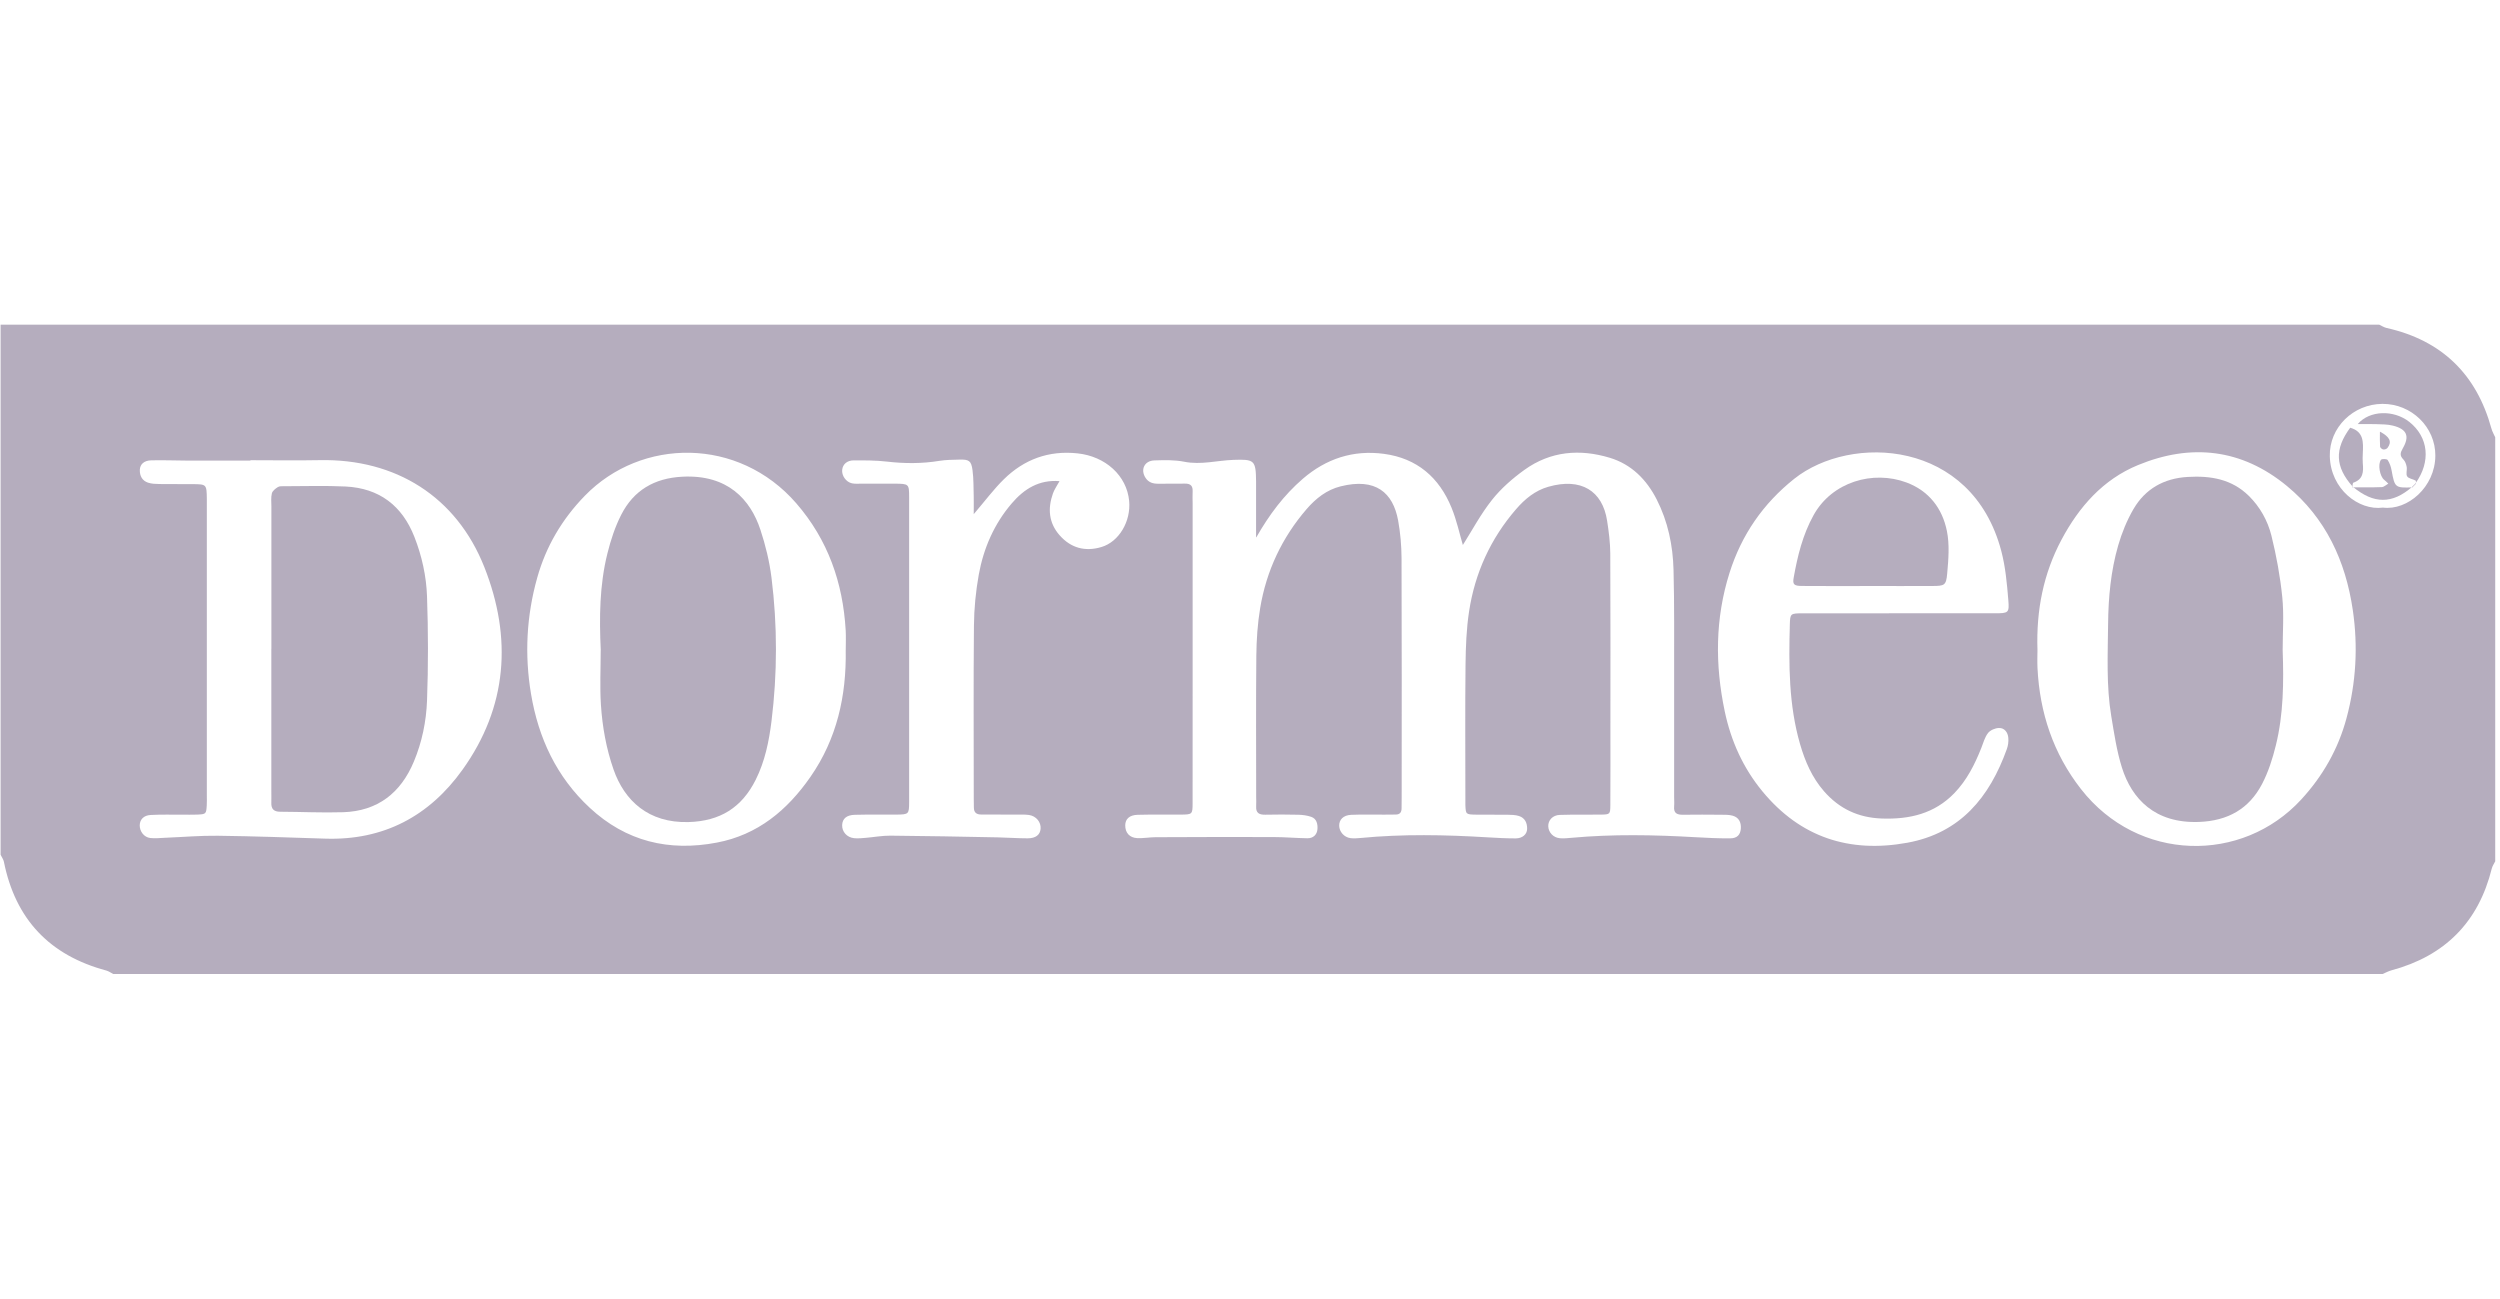 <svg width="154" height="80" viewBox="0 0 154 80" fill="none" xmlns="http://www.w3.org/2000/svg">
<g clip-path="url(#clip0_14368_209011)">
<path d="M0.037 52.651C0.037 41.768 0.037 30.883 0.037 20C48.877 20 97.72 20 146.56 20C146.709 20.069 146.854 20.167 147.011 20.202C150.415 20.967 152.55 23.047 153.472 26.4C153.523 26.587 153.625 26.759 153.705 26.938V53.059C153.633 53.204 153.533 53.343 153.495 53.496C152.674 56.812 150.599 58.888 147.311 59.773C147.123 59.825 146.948 59.922 146.766 60H6.976C6.833 59.926 6.698 59.825 6.545 59.784C3.061 58.851 0.953 56.633 0.241 53.09C0.211 52.937 0.106 52.798 0.037 52.653V52.651ZM77.374 33.095C77.374 31.954 77.38 30.812 77.374 29.671C77.364 28.346 77.272 28.283 75.986 28.328C74.974 28.363 73.978 28.651 72.944 28.442C72.352 28.324 71.723 28.342 71.113 28.361C70.493 28.379 70.234 28.932 70.568 29.44C70.758 29.726 71.035 29.804 71.362 29.797C71.905 29.787 72.45 29.804 72.995 29.791C73.346 29.785 73.486 29.938 73.466 30.283C73.452 30.52 73.466 30.759 73.466 30.997C73.466 34.84 73.466 38.681 73.466 42.523C73.466 44.836 73.47 47.148 73.464 49.46C73.464 50.166 73.45 50.174 72.727 50.18C71.844 50.188 70.958 50.168 70.076 50.192C69.57 50.207 69.321 50.452 69.315 50.833C69.309 51.292 69.574 51.607 70.06 51.629C70.431 51.645 70.805 51.574 71.178 51.572C73.586 51.562 75.996 51.553 78.404 51.562C79.117 51.562 79.831 51.627 80.543 51.637C80.898 51.641 81.131 51.411 81.155 51.074C81.178 50.772 81.113 50.435 80.77 50.317C80.521 50.231 80.245 50.196 79.98 50.188C79.3 50.17 78.621 50.172 77.941 50.186C77.572 50.194 77.354 50.084 77.38 49.672C77.392 49.468 77.38 49.264 77.38 49.06C77.38 46.17 77.362 43.28 77.39 40.391C77.4 39.411 77.466 38.419 77.627 37.454C78.009 35.163 78.97 33.118 80.492 31.355C81.055 30.703 81.729 30.171 82.582 29.959C84.735 29.42 85.808 30.338 86.125 32.063C86.263 32.826 86.331 33.612 86.335 34.389C86.353 39.285 86.345 44.18 86.343 49.076C86.343 49.315 86.339 49.552 86.337 49.79C86.337 50.029 86.239 50.176 85.98 50.176C85.741 50.176 85.504 50.182 85.265 50.182C84.586 50.184 83.904 50.164 83.227 50.194C82.749 50.215 82.484 50.494 82.494 50.87C82.504 51.239 82.798 51.578 83.19 51.629C83.39 51.656 83.598 51.639 83.8 51.621C86.41 51.368 89.022 51.421 91.635 51.58C92.21 51.615 92.79 51.645 93.365 51.645C93.777 51.645 94.063 51.4 94.071 51.064C94.079 50.7 93.941 50.384 93.569 50.266C93.349 50.196 93.104 50.192 92.869 50.188C92.224 50.178 91.577 50.192 90.93 50.182C90.294 50.172 90.292 50.164 90.267 49.584C90.261 49.415 90.267 49.243 90.267 49.074C90.267 46.354 90.247 43.633 90.277 40.915C90.29 39.832 90.331 38.74 90.494 37.67C90.853 35.305 91.816 33.187 93.388 31.369C93.924 30.746 94.557 30.22 95.369 29.987C97.4 29.404 98.712 30.238 98.997 32.073C99.101 32.74 99.189 33.42 99.193 34.093C99.212 37.662 99.201 41.234 99.201 44.803C99.201 46.401 99.208 47.999 99.197 49.596C99.193 50.156 99.175 50.17 98.628 50.18C97.779 50.194 96.928 50.17 96.079 50.199C95.64 50.213 95.359 50.533 95.373 50.903C95.389 51.278 95.681 51.598 96.089 51.635C96.324 51.658 96.565 51.629 96.802 51.609C99.344 51.376 101.889 51.425 104.434 51.572C105.146 51.613 105.86 51.647 106.572 51.643C107.011 51.641 107.211 51.421 107.236 51.031C107.258 50.65 107.111 50.354 106.734 50.247C106.509 50.184 106.264 50.19 106.028 50.188C105.246 50.182 104.464 50.176 103.683 50.188C103.32 50.194 103.087 50.107 103.126 49.68C103.144 49.478 103.126 49.272 103.126 49.068C103.126 46.586 103.13 44.105 103.126 41.621C103.122 39.446 103.146 37.269 103.089 35.095C103.05 33.593 102.744 32.126 102.056 30.773C101.432 29.547 100.501 28.604 99.165 28.2C97.318 27.64 95.516 27.789 93.914 28.938C93.177 29.467 92.467 30.087 91.906 30.795C91.202 31.683 90.663 32.703 90.112 33.573C89.912 32.897 89.735 32.059 89.416 31.279C88.655 29.412 87.292 28.23 85.251 27.957C83.357 27.704 81.694 28.253 80.251 29.495C79.078 30.508 78.174 31.724 77.388 33.101L77.374 33.095ZM15.428 28.346C15.428 28.346 15.428 28.365 15.428 28.373C14.136 28.373 12.847 28.375 11.555 28.373C10.808 28.371 10.059 28.338 9.312 28.357C8.875 28.367 8.626 28.598 8.614 28.94C8.6 29.314 8.761 29.614 9.124 29.734C9.343 29.806 9.59 29.812 9.824 29.816C10.504 29.826 11.184 29.816 11.863 29.822C12.728 29.83 12.728 29.834 12.741 30.742C12.741 30.844 12.741 30.946 12.741 31.048C12.741 37.03 12.741 43.011 12.741 48.992C12.741 49.197 12.749 49.401 12.736 49.605C12.704 50.143 12.694 50.156 12.132 50.18C11.826 50.192 11.52 50.182 11.214 50.184C10.569 50.186 9.922 50.168 9.277 50.203C8.853 50.225 8.618 50.482 8.608 50.827C8.596 51.207 8.867 51.574 9.253 51.621C9.553 51.656 9.863 51.619 10.167 51.607C11.251 51.564 12.336 51.468 13.42 51.482C15.626 51.511 17.832 51.588 20.036 51.66C23.626 51.778 26.44 50.278 28.489 47.417C31.266 43.54 31.554 39.283 29.836 34.936C28.113 30.581 24.362 28.253 19.703 28.345C18.277 28.373 16.851 28.349 15.424 28.349L15.428 28.346ZM125.508 40.034C125.508 40.344 125.49 40.752 125.51 41.16C125.649 43.909 126.476 46.411 128.184 48.601C131.712 53.129 138.12 53.2 141.75 49.256C143.087 47.803 144.034 46.142 144.546 44.236C145.136 42.042 145.262 39.817 144.932 37.577C144.487 34.552 143.267 31.91 140.871 29.934C138.095 27.646 134.979 27.298 131.702 28.648C129.539 29.538 128.061 31.228 126.982 33.258C125.876 35.34 125.427 37.585 125.508 40.034ZM52.098 40.048C52.098 39.64 52.118 39.232 52.094 38.826C51.924 35.893 51.002 33.252 49.053 31.006C45.496 26.904 39.511 26.959 36.031 30.534C34.627 31.977 33.635 33.652 33.093 35.587C32.431 37.942 32.307 40.336 32.711 42.746C33.166 45.464 34.282 47.86 36.331 49.762C38.566 51.837 41.206 52.466 44.159 51.904C46.684 51.425 48.5 49.903 49.922 47.858C51.553 45.515 52.143 42.864 52.096 40.048H52.098ZM116.952 37.779C118.925 37.779 120.896 37.783 122.87 37.779C123.723 37.777 123.78 37.762 123.712 36.956C123.629 35.946 123.537 34.92 123.28 33.944C121.468 27.055 114.009 26.724 110.527 29.493C108.603 31.024 107.279 32.952 106.542 35.277C105.65 38.091 105.64 40.95 106.244 43.819C106.628 45.644 107.374 47.303 108.566 48.748C110.905 51.586 113.927 52.562 117.49 51.913C120.76 51.317 122.557 49.107 123.621 46.144C123.698 45.927 123.735 45.674 123.712 45.446C123.682 45.115 123.48 44.833 123.133 44.844C122.9 44.85 122.6 44.978 122.461 45.156C122.259 45.415 122.172 45.764 122.047 46.078C121.643 47.097 121.153 48.066 120.386 48.86C119.162 50.125 117.623 50.482 115.917 50.421C114.468 50.37 113.291 49.815 112.35 48.731C111.621 47.892 111.193 46.901 110.887 45.848C110.185 43.431 110.185 40.952 110.254 38.471C110.272 37.793 110.293 37.783 111.036 37.781C113.009 37.775 114.98 37.781 116.954 37.779H116.952ZM59.981 31.679C59.981 31.191 59.989 30.889 59.981 30.587C59.965 30.044 59.979 29.497 59.907 28.963C59.83 28.379 59.689 28.296 59.095 28.312C58.687 28.324 58.275 28.322 57.875 28.387C56.793 28.565 55.718 28.561 54.628 28.434C53.955 28.355 53.271 28.359 52.592 28.359C52.175 28.359 51.916 28.602 51.879 28.936C51.839 29.293 52.108 29.691 52.481 29.773C52.677 29.816 52.885 29.791 53.09 29.793C53.769 29.793 54.449 29.787 55.128 29.793C55.985 29.804 56.002 29.808 56.002 30.624C56.006 36.879 56.006 43.133 56.002 49.388C56.002 50.164 55.983 50.17 55.204 50.18C54.355 50.19 53.504 50.168 52.655 50.192C52.141 50.207 51.896 50.433 51.877 50.817C51.857 51.231 52.167 51.588 52.618 51.633C52.853 51.656 53.094 51.631 53.33 51.611C53.838 51.568 54.344 51.472 54.851 51.476C57.057 51.494 59.263 51.539 61.469 51.582C62.081 51.594 62.691 51.641 63.301 51.641C63.803 51.641 64.073 51.423 64.101 51.049C64.132 50.645 63.834 50.27 63.389 50.203C63.122 50.164 62.846 50.182 62.575 50.18C61.861 50.176 61.146 50.174 60.434 50.174C60.146 50.174 59.991 50.045 59.991 49.748C59.991 49.543 59.983 49.339 59.983 49.135C59.983 45.601 59.961 42.064 59.995 38.53C60.005 37.483 60.108 36.426 60.293 35.395C60.587 33.771 61.238 32.277 62.322 31.01C63.077 30.128 63.991 29.538 65.266 29.638C65.113 29.92 64.952 30.144 64.862 30.393C64.534 31.32 64.597 32.206 65.269 32.969C65.964 33.761 66.846 33.999 67.854 33.695C68.93 33.373 69.674 32.114 69.556 30.857C69.409 29.299 68.103 28.114 66.383 27.928C64.605 27.736 63.089 28.294 61.836 29.524C61.214 30.136 60.687 30.846 59.981 31.673V31.679ZM146.785 31.267C148.295 31.465 150.005 30.012 150.017 28.073C150.029 26.308 148.546 24.869 146.756 24.879C144.964 24.89 143.475 26.326 143.516 28.104C143.564 30.134 145.299 31.465 146.783 31.269L146.785 31.267Z" fill="#21093A" fill-opacity="0.33"/>
<path d="M16.718 39.972C16.718 37.05 16.718 34.128 16.718 31.203C16.718 30.932 16.683 30.648 16.747 30.391C16.785 30.238 16.967 30.097 17.116 30.004C17.22 29.938 17.379 29.951 17.514 29.951C18.771 29.951 20.03 29.908 21.285 29.969C23.36 30.071 24.77 31.142 25.528 33.075C25.989 34.252 26.262 35.491 26.305 36.74C26.379 38.877 26.385 41.019 26.305 43.156C26.258 44.44 25.995 45.717 25.493 46.917C24.685 48.849 23.26 49.966 21.132 50.033C19.842 50.074 18.55 50.007 17.261 50.003C16.875 50.003 16.7 49.837 16.714 49.454C16.722 49.217 16.714 48.978 16.714 48.739C16.714 45.817 16.714 42.895 16.714 39.97L16.718 39.972Z" fill="#21093A" fill-opacity="0.33"/>
<path d="M140.612 40.046C140.681 42.015 140.667 43.989 140.193 45.911C139.993 46.727 139.73 47.552 139.344 48.292C138.542 49.829 137.232 50.564 135.467 50.631C132.741 50.735 131.316 49.203 130.714 47.294C130.39 46.27 130.233 45.187 130.055 44.121C129.741 42.236 129.841 40.328 129.859 38.43C129.875 36.801 130.026 35.175 130.479 33.605C130.702 32.832 131.014 32.063 131.416 31.369C132.147 30.112 133.294 29.465 134.763 29.379C136.171 29.295 137.473 29.51 138.526 30.544C139.22 31.228 139.691 32.077 139.92 32.997C140.228 34.242 140.461 35.516 140.589 36.791C140.697 37.866 140.612 38.96 140.612 40.046Z" fill="#21093A" fill-opacity="0.33"/>
<path d="M37.007 40.056C36.913 38.052 36.929 36.046 37.417 34.091C37.619 33.277 37.886 32.456 38.266 31.712C39.035 30.2 40.311 29.453 42.033 29.365C44.825 29.22 46.224 30.771 46.839 32.626C47.157 33.585 47.4 34.587 47.525 35.589C47.892 38.53 47.888 41.483 47.525 44.421C47.371 45.66 47.123 46.892 46.551 48.035C45.694 49.748 44.359 50.584 42.414 50.639C39.945 50.709 38.46 49.317 37.792 47.395C37.343 46.105 37.105 44.77 37.017 43.417C36.945 42.301 37.003 41.178 37.003 40.058L37.007 40.056Z" fill="#21093A" fill-opacity="0.33"/>
<path d="M115.068 36.099C113.711 36.099 112.356 36.107 110.999 36.095C110.507 36.091 110.415 36.003 110.491 35.583C110.729 34.248 111.046 32.944 111.715 31.736C112.852 29.681 115.376 28.953 117.437 29.72C118.823 30.236 119.647 31.316 119.929 32.71C120.1 33.552 120.025 34.462 119.947 35.334C119.882 36.065 119.778 36.093 119.035 36.097C117.713 36.105 116.39 36.097 115.068 36.097V36.099Z" fill="#21093A" fill-opacity="0.33"/>
<path d="M148.821 29.795C148.815 29.728 148.834 29.62 148.801 29.602C148.627 29.508 148.37 29.483 148.281 29.344C148.191 29.204 148.287 28.953 148.252 28.759C148.223 28.6 148.16 28.416 148.05 28.306C147.813 28.067 147.852 27.895 148.015 27.612C148.452 26.857 148.256 26.432 147.401 26.218C147.079 26.136 146.732 26.142 146.395 26.128C146.026 26.114 145.654 26.124 145.234 26.124C145.966 25.269 147.452 25.232 148.411 25.987C149.601 26.924 149.754 28.438 148.797 29.769L148.819 29.791L148.821 29.795Z" fill="#21093A" fill-opacity="0.33"/>
<path d="M144.932 29.983C143.834 28.759 143.799 27.661 144.771 26.349C145.622 26.585 145.581 27.259 145.548 27.932C145.538 28.134 145.532 28.336 145.548 28.536C145.597 29.055 145.579 29.526 144.968 29.732C144.92 29.748 144.922 29.918 144.901 30.016L144.932 29.981V29.983Z" fill="#21093A" fill-opacity="0.33"/>
<path d="M148.581 29.997C147.354 31.059 146.224 31.055 144.932 29.983L144.901 30.018C145.507 30.018 146.113 30.03 146.717 30.006C146.854 30 146.985 29.867 147.119 29.791C147.034 29.712 146.956 29.626 146.864 29.555C146.601 29.349 146.456 28.6 146.67 28.322C146.723 28.255 147.032 28.265 147.079 28.336C147.205 28.522 147.283 28.757 147.323 28.981C147.517 30.036 147.536 30.061 148.603 30.022L148.581 29.997Z" fill="#21093A" fill-opacity="0.33"/>
<path d="M146.605 26.59C147.226 26.92 147.352 27.214 147.072 27.589C147.023 27.655 146.895 27.702 146.811 27.689C146.736 27.679 146.619 27.581 146.613 27.516C146.593 27.22 146.603 26.922 146.603 26.59H146.605Z" fill="#21093A" fill-opacity="0.33"/>
<path d="M148.799 29.773C148.725 29.849 148.652 29.922 148.581 29.997L148.603 30.022C148.676 29.946 148.75 29.871 148.821 29.797L148.799 29.775V29.773Z" fill="#21093A" fill-opacity="0.33"/>
</g>
<defs>
<clipPath id="clip0_14368_209011">
<rect width="153.668" height="80" fill="white" transform="translate(0.037)"/>
</clipPath>
</defs>
</svg>
